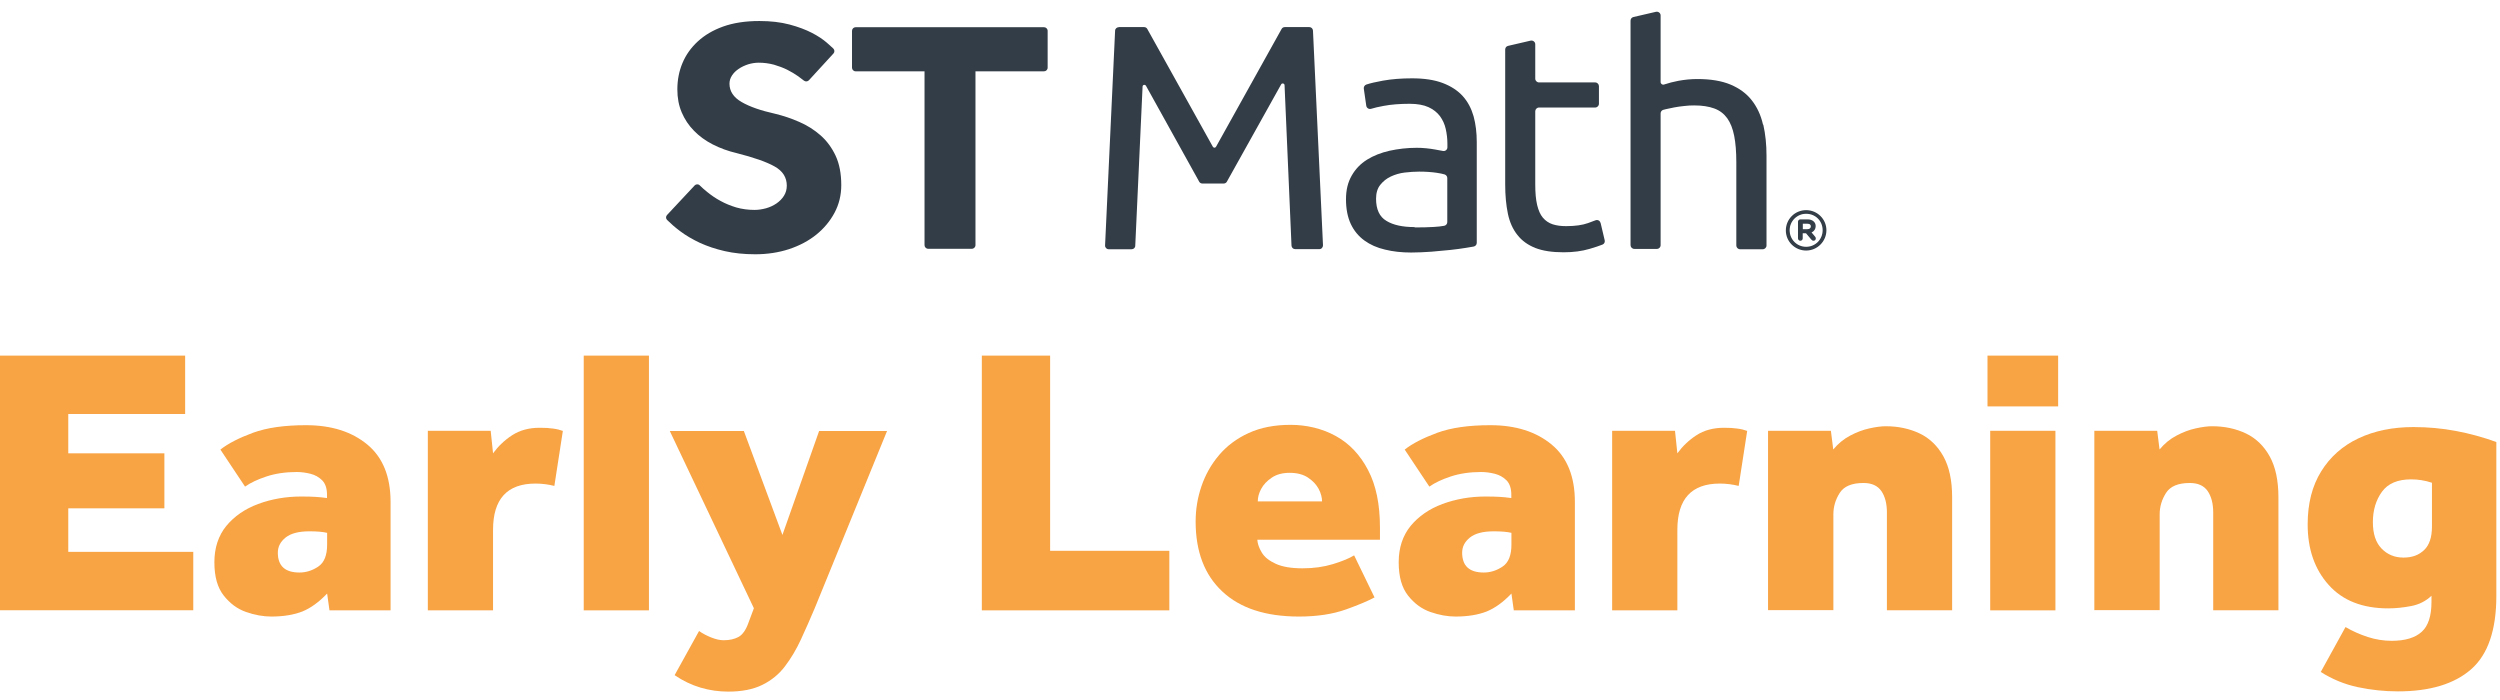 <?xml version="1.0" encoding="UTF-8"?> <svg xmlns="http://www.w3.org/2000/svg" width="207" height="58" viewBox="0 0 207 58" fill="none"><g clip-path="url(#clip0_28_1921)"><path d="M57.511 15.36C57.628 15.235 57.823 15.225 57.941 15.351C58.126 15.534 58.341 15.728 58.575 15.911C58.897 16.172 59.259 16.424 59.659 16.636C60.059 16.859 60.489 17.033 60.967 17.178C61.446 17.313 61.944 17.381 62.481 17.381C62.793 17.381 63.106 17.332 63.428 17.245C63.74 17.158 64.033 17.023 64.287 16.849C64.541 16.675 64.756 16.462 64.912 16.211C65.068 15.96 65.146 15.689 65.146 15.37C65.146 14.693 64.814 14.162 64.141 13.785C63.477 13.408 62.422 13.04 60.977 12.673C60.274 12.509 59.62 12.267 59.015 11.958C58.409 11.648 57.892 11.271 57.462 10.827C57.023 10.382 56.691 9.879 56.447 9.309C56.203 8.739 56.085 8.11 56.085 7.405C56.085 6.631 56.222 5.906 56.505 5.23C56.788 4.553 57.208 3.954 57.775 3.432C58.341 2.91 59.044 2.494 59.884 2.194C60.723 1.895 61.719 1.74 62.871 1.74C63.819 1.74 64.648 1.837 65.371 2.03C66.094 2.223 66.709 2.455 67.216 2.716C67.724 2.977 68.144 3.258 68.466 3.538C68.671 3.722 68.847 3.876 68.993 4.012C69.111 4.128 69.121 4.311 69.013 4.427L66.982 6.641C66.875 6.757 66.699 6.776 66.572 6.68C66.425 6.564 66.26 6.448 66.084 6.312C65.81 6.119 65.517 5.945 65.176 5.771C64.844 5.607 64.473 5.471 64.082 5.355C63.682 5.249 63.262 5.191 62.823 5.191C62.53 5.191 62.237 5.239 61.944 5.326C61.661 5.423 61.397 5.539 61.163 5.703C60.928 5.858 60.743 6.042 60.606 6.254C60.469 6.467 60.401 6.689 60.401 6.931C60.401 7.55 60.733 8.062 61.407 8.449C62.071 8.835 62.989 9.154 64.16 9.415C64.844 9.58 65.517 9.802 66.172 10.092C66.826 10.372 67.421 10.749 67.939 11.204C68.457 11.658 68.876 12.228 69.189 12.895C69.501 13.562 69.657 14.374 69.657 15.331C69.657 16.153 69.472 16.917 69.101 17.613C68.73 18.309 68.222 18.918 67.588 19.43C66.953 19.942 66.201 20.339 65.332 20.629C64.473 20.909 63.535 21.054 62.539 21.054C61.612 21.054 60.772 20.967 60.011 20.793C59.249 20.619 58.565 20.387 57.95 20.107C57.335 19.817 56.788 19.498 56.3 19.13C55.9 18.831 55.548 18.521 55.236 18.212C55.119 18.096 55.119 17.912 55.236 17.796L57.521 15.351L57.511 15.36Z" fill="#333D47"></path><path d="M76.551 5.906H70.849C70.683 5.906 70.546 5.771 70.546 5.607V2.552C70.546 2.388 70.683 2.252 70.849 2.252H86.442C86.608 2.252 86.745 2.388 86.745 2.552V5.607C86.745 5.771 86.608 5.906 86.442 5.906H80.769V20.3C80.769 20.464 80.632 20.6 80.466 20.6H76.853C76.688 20.6 76.551 20.464 76.551 20.3V5.906Z" fill="#333D47"></path><path d="M116.926 6.486C117.922 6.486 118.761 6.612 119.455 6.873C120.138 7.134 120.695 7.492 121.115 7.956C121.534 8.42 121.827 8.98 122.013 9.628C122.189 10.276 122.276 10.981 122.276 11.764V20.107C122.276 20.261 122.169 20.387 122.013 20.416C121.837 20.445 121.622 20.484 121.378 20.522C120.997 20.59 120.568 20.638 120.08 20.696C119.601 20.745 119.074 20.793 118.517 20.841C117.951 20.88 117.394 20.909 116.848 20.909C116.066 20.909 115.344 20.832 114.68 20.667C114.016 20.513 113.45 20.261 112.971 19.913C112.493 19.565 112.112 19.111 111.848 18.55C111.585 17.99 111.448 17.303 111.448 16.511C111.448 15.718 111.604 15.099 111.917 14.548C112.229 13.997 112.649 13.562 113.186 13.224C113.723 12.886 114.348 12.644 115.061 12.48C115.774 12.325 116.525 12.238 117.306 12.238C117.56 12.238 117.814 12.248 118.088 12.277C118.351 12.306 118.605 12.335 118.849 12.383C119.093 12.431 119.298 12.47 119.474 12.499C119.669 12.538 119.845 12.393 119.845 12.199V11.89C119.845 11.484 119.796 11.078 119.708 10.682C119.621 10.285 119.455 9.928 119.23 9.618C118.996 9.309 118.683 9.058 118.283 8.874C117.883 8.69 117.355 8.594 116.721 8.594C115.9 8.594 115.178 8.652 114.563 8.768C114.153 8.845 113.801 8.922 113.528 9.009C113.342 9.067 113.157 8.942 113.127 8.758L112.922 7.337C112.903 7.192 112.991 7.047 113.137 6.999C113.459 6.892 113.909 6.786 114.494 6.68C115.246 6.544 116.057 6.486 116.926 6.486ZM117.141 18.831C117.726 18.831 118.254 18.821 118.703 18.792C119.035 18.773 119.328 18.744 119.582 18.695C119.728 18.666 119.835 18.541 119.835 18.386V14.742C119.835 14.606 119.748 14.49 119.611 14.442C119.445 14.394 119.23 14.345 118.957 14.307C118.556 14.249 118.068 14.21 117.502 14.21C117.131 14.21 116.73 14.239 116.311 14.287C115.891 14.336 115.51 14.452 115.158 14.616C114.807 14.78 114.524 15.012 114.289 15.302C114.055 15.592 113.938 15.979 113.938 16.453C113.938 17.332 114.221 17.951 114.797 18.289C115.363 18.637 116.145 18.802 117.121 18.802" fill="#333D47"></path><path d="M145.974 10.305C145.798 9.531 145.486 8.864 145.047 8.304C144.607 7.743 144.031 7.318 143.299 7.008C142.566 6.699 141.649 6.544 140.545 6.544C140.028 6.544 139.51 6.593 138.983 6.689C138.563 6.767 138.163 6.873 137.782 6.999C137.645 7.047 137.499 6.941 137.499 6.796V1.276C137.499 1.083 137.313 0.938 137.118 0.976L135.243 1.411C135.107 1.44 135.009 1.566 135.009 1.711V20.3C135.009 20.464 135.146 20.609 135.321 20.609H137.196C137.362 20.609 137.499 20.474 137.499 20.3V9.386C137.499 9.251 137.587 9.135 137.714 9.096C137.782 9.077 137.85 9.058 137.938 9.038C138.143 8.99 138.378 8.942 138.632 8.893C138.895 8.845 139.159 8.806 139.452 8.777C139.735 8.739 140.018 8.729 140.282 8.729C140.946 8.729 141.492 8.816 141.942 8.98C142.391 9.145 142.742 9.415 143.016 9.792C143.279 10.16 143.475 10.653 143.592 11.252C143.709 11.851 143.767 12.576 143.767 13.427V20.329C143.767 20.493 143.904 20.638 144.08 20.638H145.955C146.121 20.638 146.267 20.503 146.267 20.329V12.905C146.267 11.967 146.179 11.117 146.003 10.334" fill="#333D47"></path><path d="M132.519 18.454C132.48 18.27 132.285 18.173 132.109 18.241C131.943 18.299 131.738 18.376 131.484 18.473C131.025 18.637 130.43 18.724 129.678 18.724C129.248 18.724 128.877 18.676 128.555 18.57C128.233 18.463 127.969 18.28 127.754 18.028C127.539 17.777 127.383 17.419 127.276 16.975C127.168 16.52 127.119 15.96 127.119 15.264V9.212C127.119 9.048 127.256 8.903 127.432 8.903H132.08C132.246 8.903 132.392 8.768 132.392 8.594V7.134C132.392 6.97 132.255 6.825 132.08 6.825H127.432C127.266 6.825 127.119 6.689 127.119 6.515V3.664C127.119 3.47 126.934 3.325 126.739 3.364L124.864 3.799C124.727 3.828 124.63 3.954 124.63 4.099V15.273C124.63 16.192 124.708 16.994 124.854 17.7C125.001 18.396 125.264 18.985 125.645 19.459C126.016 19.933 126.514 20.29 127.129 20.532C127.744 20.774 128.526 20.89 129.473 20.89C130.273 20.89 130.986 20.793 131.611 20.609C132.07 20.474 132.421 20.358 132.685 20.252C132.832 20.194 132.9 20.049 132.871 19.904L132.529 18.454H132.519Z" fill="#333D47"></path><path d="M147.937 19.082C147.937 18.202 148.649 17.468 149.548 17.468C150.446 17.468 151.159 18.193 151.159 19.063C151.159 19.942 150.446 20.677 149.548 20.677C148.649 20.677 147.937 19.952 147.937 19.082ZM150.983 19.072C150.983 18.28 150.368 17.642 149.557 17.642C148.747 17.642 148.132 18.289 148.132 19.072C148.132 19.865 148.747 20.503 149.557 20.503C150.368 20.503 150.983 19.846 150.983 19.072ZM148.942 18.367C148.942 18.289 149.001 18.241 149.069 18.241H149.665C149.997 18.241 150.27 18.415 150.27 18.734C150.27 18.985 150.114 19.159 149.88 19.227L150.231 19.643C150.231 19.643 150.28 19.72 150.28 19.749C150.28 19.817 150.231 19.865 150.163 19.865C150.104 19.865 150.065 19.836 150.036 19.788L149.577 19.246H149.206V19.73C149.206 19.807 149.147 19.855 149.079 19.855C149.011 19.855 148.952 19.797 148.952 19.73V18.347L148.942 18.367ZM149.645 19.043C149.88 19.043 150.007 18.927 150.007 18.753C150.007 18.56 149.87 18.473 149.645 18.473H149.206V19.053H149.645V19.043Z" fill="#333D47"></path><path d="M149.548 20.745C148.62 20.745 147.868 20 147.868 19.082C147.868 18.144 148.62 17.4 149.548 17.4C150.475 17.4 151.227 18.144 151.227 19.063C151.227 19.981 150.475 20.745 149.548 20.745ZM149.548 17.526C148.689 17.526 147.995 18.222 147.995 19.072C147.995 19.933 148.689 20.619 149.548 20.619C150.407 20.619 151.1 19.923 151.1 19.072C151.1 18.222 150.407 17.526 149.548 17.526ZM149.548 20.571C148.708 20.571 148.054 19.913 148.054 19.082C148.054 18.251 148.728 17.574 149.548 17.574C150.368 17.574 151.042 18.231 151.042 19.063C151.042 19.904 150.368 20.571 149.548 20.571ZM149.548 17.7C148.796 17.7 148.181 18.309 148.181 19.063C148.181 19.817 148.776 20.435 149.548 20.435C150.319 20.435 150.915 19.817 150.915 19.063C150.915 18.289 150.319 17.7 149.548 17.7ZM150.163 19.933C150.075 19.933 150.017 19.884 149.977 19.836L149.538 19.314H149.265V19.739C149.265 19.846 149.177 19.933 149.069 19.933C148.962 19.933 148.874 19.846 148.874 19.739V18.357C148.874 18.251 148.962 18.164 149.069 18.164H149.665C150.065 18.164 150.339 18.386 150.339 18.724C150.339 18.956 150.212 19.15 149.997 19.246L150.29 19.594C150.339 19.652 150.348 19.691 150.348 19.749C150.348 19.855 150.27 19.933 150.163 19.933ZM149.138 19.188H149.606L150.085 19.759C150.085 19.759 150.134 19.807 150.163 19.807C150.202 19.807 150.222 19.778 150.222 19.749C150.222 19.73 150.222 19.72 150.192 19.681L149.772 19.198L149.87 19.169C150.085 19.101 150.212 18.947 150.212 18.734C150.212 18.415 149.919 18.299 149.675 18.299H149.079C149.079 18.299 149.011 18.328 149.011 18.367V19.749C149.011 19.749 149.04 19.817 149.079 19.817C149.118 19.817 149.148 19.788 149.148 19.749V19.198L149.138 19.188ZM149.645 19.111H149.148V18.405H149.645C149.919 18.405 150.075 18.531 150.075 18.753C150.075 18.976 149.909 19.111 149.645 19.111ZM149.274 18.976H149.645C149.831 18.976 149.938 18.889 149.938 18.744C149.938 18.599 149.841 18.521 149.645 18.521H149.274V18.966V18.976Z" fill="#333D47"></path><path d="M92.642 2.243H94.732C94.839 2.243 94.947 2.301 94.995 2.397L100.424 12.151C100.483 12.257 100.629 12.257 100.688 12.151L106.117 2.397C106.166 2.301 106.273 2.243 106.38 2.243H108.411C108.577 2.243 108.704 2.368 108.714 2.533L109.544 20.31C109.544 20.484 109.417 20.629 109.241 20.629H107.24C107.074 20.629 106.947 20.503 106.937 20.339L106.361 7.057C106.361 6.902 106.146 6.854 106.078 6.989L101.586 15.041C101.537 15.138 101.43 15.196 101.322 15.196H99.555C99.448 15.196 99.34 15.138 99.292 15.041L94.888 7.105C94.81 6.97 94.605 7.018 94.605 7.173L93.999 20.348C93.999 20.513 93.863 20.638 93.697 20.638H91.802C91.627 20.638 91.49 20.493 91.5 20.319L92.33 2.542C92.33 2.378 92.476 2.252 92.632 2.252" fill="#333D47"></path><path d="M0 50.537V29.445H15.33V34.278H5.653V37.536H13.611V42.089H5.653V45.694H16.003V50.528H0V50.537Z" fill="#F8A344"></path><path d="M27.281 50.537L27.086 49.145C26.402 49.861 25.719 50.354 25.026 50.634C24.332 50.905 23.473 51.05 22.457 51.05C21.794 51.05 21.1 50.924 20.378 50.673C19.655 50.421 19.04 49.967 18.523 49.31C18.005 48.652 17.751 47.744 17.751 46.555C17.751 45.366 18.083 44.351 18.737 43.548C19.401 42.746 20.28 42.137 21.374 41.731C22.467 41.325 23.659 41.112 24.938 41.112C25.426 41.112 25.816 41.122 26.119 41.141C26.422 41.161 26.734 41.19 27.076 41.238V40.958C27.076 40.436 26.939 40.039 26.676 39.769C26.412 39.508 26.09 39.324 25.699 39.227C25.318 39.131 24.947 39.082 24.576 39.082C23.639 39.082 22.799 39.208 22.067 39.45C21.335 39.691 20.739 39.972 20.29 40.291L18.249 37.226C18.884 36.724 19.792 36.26 20.944 35.834C22.106 35.409 23.571 35.206 25.338 35.206C27.427 35.206 29.117 35.738 30.406 36.801C31.694 37.864 32.339 39.45 32.339 41.557V50.537H27.262H27.281ZM27.086 45.095V44.119C26.724 44.032 26.236 43.993 25.621 43.993C24.723 43.993 24.069 44.167 23.639 44.515C23.209 44.863 23.004 45.279 23.004 45.762C23.004 46.854 23.6 47.405 24.791 47.405C25.348 47.405 25.865 47.241 26.353 46.912C26.842 46.584 27.086 45.984 27.086 45.095Z" fill="#F8A344"></path><path d="M35.424 50.537V35.67H40.629L40.824 37.536C41.254 36.946 41.781 36.443 42.406 36.037C43.031 35.631 43.792 35.419 44.691 35.419C45.12 35.419 45.481 35.438 45.794 35.486C46.106 35.525 46.37 35.593 46.604 35.68L45.901 40.233C45.394 40.107 44.866 40.039 44.339 40.039C41.996 40.039 40.824 41.315 40.824 43.867V50.537H35.424Z" fill="#F8A344"></path><path d="M48.333 50.537V29.445H53.732V50.537H48.333Z" fill="#F8A344"></path><path d="M55.87 55.883L57.882 52.248C58.185 52.461 58.517 52.635 58.907 52.79C59.298 52.944 59.63 53.012 59.932 53.012C60.421 53.012 60.831 52.915 61.163 52.732C61.495 52.538 61.768 52.152 61.973 51.562L62.422 50.363L55.46 35.689H61.592L64.785 44.293L67.822 35.689H73.446L67.47 50.334C67.09 51.243 66.699 52.113 66.318 52.944C65.937 53.776 65.488 54.52 64.99 55.177C64.492 55.835 63.858 56.347 63.106 56.714C62.354 57.082 61.417 57.265 60.313 57.265C59.522 57.265 58.761 57.159 58.009 56.937C57.267 56.714 56.554 56.376 55.87 55.912V55.883Z" fill="#F8A344"></path><path d="M81.296 50.537V29.445H86.95V45.607H96.821V50.537H81.296Z" fill="#F8A344"></path><path d="M112.122 45.984L113.811 49.464C113.323 49.735 112.532 50.073 111.448 50.46C110.364 50.847 109.066 51.05 107.552 51.05C104.808 51.05 102.69 50.363 101.215 48.981C99.731 47.599 98.999 45.665 98.999 43.181C98.999 42.185 99.155 41.219 99.477 40.271C99.799 39.324 100.278 38.464 100.932 37.69C101.586 36.917 102.397 36.308 103.393 35.854C104.379 35.399 105.541 35.177 106.859 35.177C108.177 35.177 109.495 35.486 110.608 36.105C111.731 36.724 112.62 37.661 113.274 38.918C113.938 40.175 114.26 41.76 114.26 43.674V44.689H104.105C104.125 45.027 104.252 45.375 104.476 45.752C104.701 46.129 105.082 46.429 105.629 46.68C106.175 46.932 106.908 47.057 107.845 47.057C108.782 47.057 109.603 46.941 110.364 46.709C111.126 46.477 111.712 46.236 112.122 45.984ZM104.135 41.518H109.466C109.466 41.18 109.368 40.832 109.183 40.474C108.988 40.117 108.695 39.807 108.304 39.546C107.913 39.285 107.406 39.15 106.791 39.15C106.175 39.15 105.697 39.285 105.306 39.546C104.916 39.807 104.623 40.117 104.428 40.474C104.232 40.832 104.144 41.18 104.144 41.518H104.135Z" fill="#F8A344"></path><path d="M125.342 50.537L125.147 49.145C124.464 49.861 123.78 50.354 123.087 50.634C122.394 50.905 121.534 51.05 120.519 51.05C119.855 51.05 119.162 50.924 118.439 50.673C117.717 50.421 117.101 49.967 116.584 49.31C116.066 48.652 115.812 47.744 115.812 46.555C115.812 45.366 116.144 44.351 116.799 43.548C117.463 42.746 118.341 42.137 119.435 41.731C120.529 41.325 121.72 41.112 122.999 41.112C123.487 41.112 123.878 41.122 124.18 41.141C124.483 41.161 124.796 41.19 125.137 41.238V40.958C125.137 40.436 125.001 40.039 124.737 39.769C124.473 39.508 124.151 39.324 123.761 39.227C123.38 39.131 123.009 39.082 122.638 39.082C121.7 39.082 120.861 39.208 120.128 39.45C119.396 39.691 118.8 39.972 118.351 40.291L116.31 37.226C116.945 36.724 117.853 36.26 119.005 35.834C120.167 35.409 121.632 35.206 123.399 35.206C125.489 35.206 127.178 35.738 128.467 36.801C129.756 37.864 130.4 39.45 130.4 41.557V50.537H125.323H125.342ZM125.147 45.095V44.119C124.786 44.032 124.298 43.993 123.682 43.993C122.784 43.993 122.13 44.167 121.7 44.515C121.271 44.863 121.066 45.279 121.066 45.762C121.066 46.854 121.661 47.405 122.852 47.405C123.409 47.405 123.927 47.241 124.415 46.912C124.903 46.584 125.147 45.984 125.147 45.095Z" fill="#F8A344"></path><path d="M133.486 50.537V35.67H138.69L138.885 37.536C139.315 36.946 139.842 36.443 140.467 36.037C141.092 35.631 141.854 35.419 142.752 35.419C143.182 35.419 143.543 35.438 143.855 35.486C144.168 35.525 144.431 35.593 144.666 35.68L143.963 40.233C143.455 40.107 142.928 40.039 142.4 40.039C140.057 40.039 138.885 41.315 138.885 43.867V50.537H133.486Z" fill="#F8A344"></path><path d="M146.394 50.537V35.67H151.598L151.793 37.217C152.194 36.733 152.662 36.347 153.199 36.066C153.727 35.786 154.264 35.583 154.801 35.467C155.328 35.351 155.777 35.293 156.138 35.293C157.183 35.293 158.121 35.496 158.95 35.892C159.78 36.289 160.435 36.927 160.913 37.787C161.392 38.647 161.636 39.778 161.636 41.17V50.528H156.236V42.427C156.236 41.692 156.08 41.103 155.777 40.658C155.465 40.213 154.976 39.991 154.293 39.991C153.336 39.991 152.682 40.262 152.33 40.813C151.979 41.364 151.803 41.953 151.803 42.582V50.518H146.404L146.394 50.537Z" fill="#F8A344"></path><path d="M164.565 33.65V29.445H170.414V33.65H164.565ZM164.79 50.537V35.67H170.189V50.537H164.79Z" fill="#F8A344"></path><path d="M173.411 50.537V35.67H178.616L178.811 37.217C179.211 36.733 179.68 36.347 180.217 36.066C180.744 35.786 181.281 35.583 181.818 35.467C182.346 35.351 182.795 35.293 183.156 35.293C184.201 35.293 185.138 35.496 185.968 35.892C186.798 36.289 187.452 36.927 187.931 37.787C188.409 38.647 188.653 39.778 188.653 41.17V50.528H183.254V42.427C183.254 41.692 183.097 41.103 182.795 40.658C182.482 40.213 181.994 39.991 181.311 39.991C180.354 39.991 179.699 40.262 179.348 40.813C178.996 41.364 178.821 41.953 178.821 42.582V50.518H173.421L173.411 50.537Z" fill="#F8A344"></path><path d="M192.168 55.622L194.209 51.92C194.785 52.258 195.4 52.529 196.045 52.741C196.699 52.954 197.363 53.06 198.037 53.06C199.14 53.06 199.97 52.809 200.517 52.316C201.063 51.823 201.327 50.992 201.327 49.832V49.329C200.858 49.774 200.302 50.054 199.648 50.18C198.993 50.305 198.369 50.373 197.744 50.373C195.615 50.373 193.965 49.725 192.813 48.43C191.651 47.135 191.075 45.462 191.075 43.423C191.075 41.692 191.446 40.233 192.198 39.024C192.94 37.826 193.975 36.907 195.293 36.289C196.611 35.67 198.124 35.361 199.833 35.361C201.024 35.361 202.196 35.467 203.329 35.68C204.471 35.892 205.594 36.202 206.697 36.598V49.339C206.697 52.161 206.004 54.191 204.618 55.409C203.231 56.627 201.21 57.246 198.544 57.246C197.441 57.246 196.338 57.13 195.234 56.898C194.141 56.666 193.106 56.241 192.149 55.632L192.168 55.622ZM201.366 43.606V39.972C200.79 39.778 200.214 39.691 199.638 39.691C198.535 39.691 197.724 40.03 197.226 40.716C196.728 41.402 196.474 42.243 196.474 43.229C196.474 44.215 196.718 44.931 197.197 45.424C197.675 45.917 198.281 46.168 199.003 46.168C199.726 46.168 200.273 45.965 200.712 45.549C201.151 45.134 201.366 44.486 201.366 43.606Z" fill="#F8A344"></path></g><defs><clipPath id="clip0_28_1921"><rect width="207" height="58" fill="white"></rect></clipPath></defs></svg> 